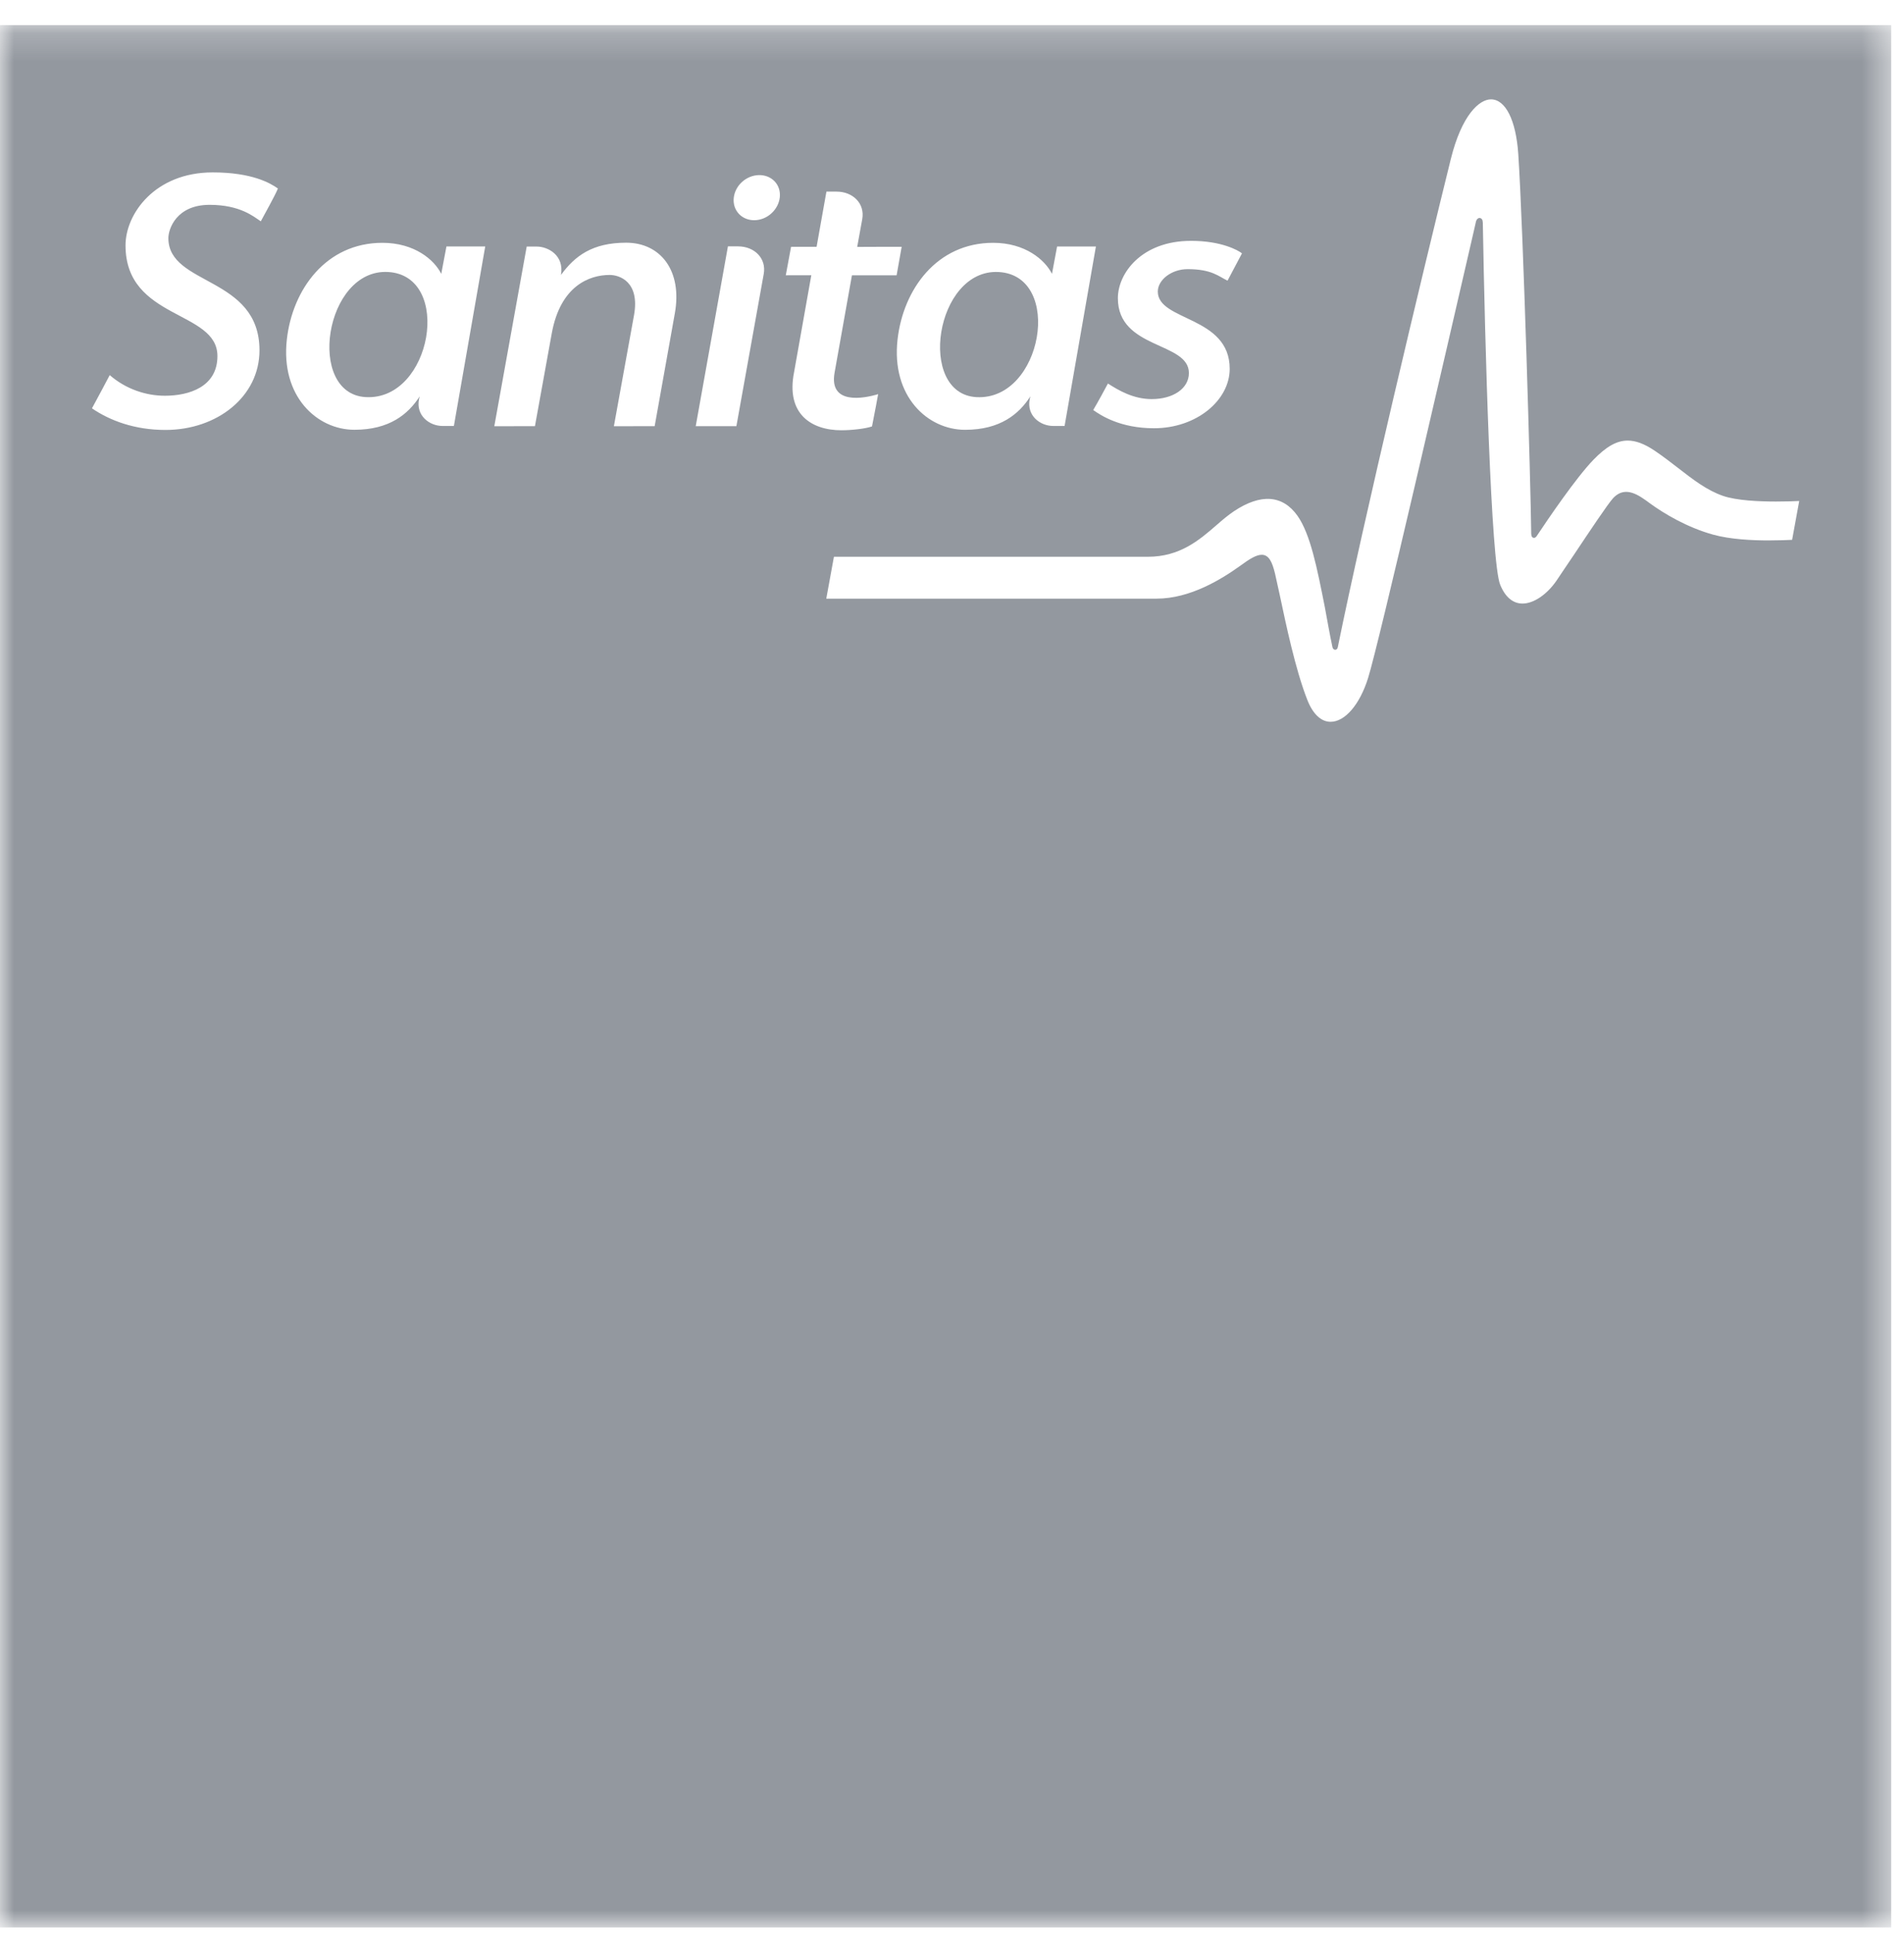 <?xml version="1.0" encoding="UTF-8"?>
<svg width="67px" height="68px" viewBox="0 0 67 68" version="1.1" xmlns="http://www.w3.org/2000/svg" xmlns:xlink="http://www.w3.org/1999/xlink">
    <!-- Generator: Sketch 54.1 (76490) - https://sketchapp.com -->
    <title>Group 8</title>
    <desc>Created with Sketch.</desc>
    <defs>
        <polygon id="path-1" points="0 0.203 66.55 0.203 66.55 67.117 0 67.117"></polygon>
    </defs>
    <g id="Pages-Header" stroke="none" stroke-width="1" fill="none" fill-rule="evenodd" opacity="0.603">
        <g id="Enterprise" transform="translate(-490, -5362)">
            <g id="Group-8" transform="translate(490, 5362)">
                <path d="M34.359,13.969 C36.688,14.098 37.433,9.697 35.143,9.568 C32.908,9.444 32.254,13.852 34.359,13.969" id="Fill-1" fill="#4C5460"></path>
                <g id="Group-5" transform="translate(0, 0.68)">
                    <mask id="mask-2" fill="white">
                        <use xlink:href="#path-1"></use>
                    </mask>
                    <g id="Clip-4"></g>
                    <path d="M63.063,18.308 C62.954,18.316 62.575,18.329 62.222,18.329 C61.673,18.329 60.893,18.294 60.285,18.126 C59.369,17.873 58.554,17.385 58.063,17.027 C57.975,16.961 57.894,16.902 57.827,16.859 C57.371,16.545 57.045,16.545 56.764,16.842 C56.578,17.046 55.944,17.996 55.385,18.834 C55.153,19.173 54.941,19.495 54.773,19.742 C54.438,20.231 53.969,20.55 53.576,20.55 C53.239,20.55 52.966,20.321 52.79,19.887 C52.466,19.107 52.254,11.484 52.179,7.145 L52.175,7.129 C52.175,7.031 52.116,6.987 52.063,6.987 C52.006,6.987 51.957,7.037 51.938,7.112 C51.936,7.117 51.913,7.218 51.874,7.396 C50.883,11.682 48.531,21.926 48.141,23.171 C47.849,24.104 47.328,24.709 46.822,24.709 C46.488,24.709 46.198,24.435 46.004,23.939 C45.583,22.871 45.25,21.269 45.034,20.253 C44.968,19.946 44.907,19.68 44.865,19.487 C44.769,19.095 44.653,18.834 44.4,18.834 C44.212,18.834 43.98,18.973 43.651,19.215 C42.989,19.69 41.887,20.377 40.699,20.377 L29.076,20.377 L29.345,18.904 L40.391,18.904 C41.521,18.904 42.203,18.316 42.805,17.793 C43.014,17.61 43.217,17.439 43.423,17.301 C44.361,16.677 45.134,16.724 45.658,17.463 C46.116,18.116 46.347,19.303 46.62,20.677 C46.701,21.111 46.79,21.63 46.888,22.084 C46.916,22.206 47.055,22.206 47.076,22.084 C47.981,17.628 50.075,8.859 51.053,4.913 C51.438,3.363 52.054,2.815 52.466,2.815 C52.98,2.815 53.347,3.551 53.427,4.74 C53.604,7.426 53.864,16.426 53.882,18.07 C53.882,18.112 53.882,18.239 53.98,18.239 C54.028,18.239 54.06,18.198 54.084,18.162 C54.479,17.57 55.456,16.13 56.067,15.497 C56.521,15.027 56.892,14.817 57.278,14.817 C57.559,14.817 57.861,14.929 58.218,15.167 C58.512,15.365 58.784,15.575 59.047,15.778 C59.573,16.187 60.068,16.569 60.631,16.762 C61.108,16.927 61.906,16.961 62.494,16.961 C62.826,16.961 63.181,16.951 63.313,16.942 L63.063,18.308 Z M27.943,12.41 L28.549,9.001 C28.311,9.001 27.651,9.003 27.651,9.003 L27.837,8.001 L28.735,8.001 L29.081,6.06 L29.439,6.06 C30.011,6.06 30.442,6.477 30.341,7.032 L30.164,8.005 C30.438,8.001 31.729,8.001 31.729,8.001 L31.551,9.003 L29.979,9.003 L29.368,12.429 C29.165,13.57 30.397,13.338 30.901,13.184 C30.901,13.184 30.761,13.955 30.685,14.319 C30.448,14.402 29.957,14.454 29.609,14.454 C28.553,14.454 27.65,13.883 27.943,12.41 L27.943,12.41 Z M27.085,6.876 C26.716,7.159 26.208,7.122 25.956,6.789 C25.703,6.457 25.801,5.954 26.172,5.669 C26.547,5.384 27.053,5.425 27.306,5.754 C27.558,6.089 27.456,6.588 27.085,6.876 L27.085,6.876 Z M26.875,8.956 L25.913,14.31 L24.482,14.31 L25.615,7.986 L25.973,7.986 C26.544,7.986 26.975,8.404 26.875,8.956 L26.875,8.956 Z M23.746,10.347 L23.037,14.31 L21.602,14.312 C21.602,14.312 22.003,12.109 22.309,10.414 C22.525,9.227 21.797,8.991 21.453,8.991 C20.743,8.991 19.725,9.371 19.418,11.035 L18.824,14.31 L17.394,14.312 L18.534,7.993 L18.889,7.993 C19.284,7.993 19.86,8.299 19.74,8.991 C20.231,8.32 20.846,7.857 22.035,7.857 C23.24,7.857 24.019,8.839 23.746,10.347 L23.746,10.347 Z M15.972,14.303 L15.573,14.303 C15.116,14.303 14.628,13.943 14.745,13.357 L14.769,13.261 C14.366,13.888 13.705,14.437 12.471,14.437 C11.157,14.437 9.868,13.263 10.094,11.259 C10.291,9.505 11.47,7.861 13.456,7.861 C14.584,7.861 15.281,8.455 15.527,8.953 L15.71,7.988 L17.075,7.988 L15.972,14.303 Z M9.177,7.105 C8.937,6.947 8.458,6.525 7.375,6.525 C6.21,6.525 5.925,7.37 5.925,7.696 C5.925,9.38 9.131,9.028 9.131,11.643 C9.131,13.269 7.642,14.443 5.823,14.443 C4.744,14.443 3.875,14.119 3.236,13.683 C3.423,13.334 3.781,12.675 3.861,12.514 C4.432,13.01 5.141,13.24 5.801,13.24 C6.661,13.24 7.651,12.924 7.651,11.844 C7.651,10.225 4.417,10.577 4.417,7.95 C4.417,6.839 5.456,5.384 7.483,5.384 C8.869,5.384 9.512,5.761 9.779,5.95 C9.701,6.164 9.232,6.997 9.177,7.105 L9.177,7.105 Z M34.948,7.861 C36.073,7.861 36.771,8.457 37.018,8.953 L37.198,7.99 L38.564,7.99 L37.462,14.303 L37.064,14.303 C36.604,14.303 36.12,13.944 36.235,13.358 L36.259,13.261 C35.855,13.888 35.195,14.438 33.959,14.438 C32.645,14.438 31.358,13.264 31.584,11.262 C31.782,9.505 32.96,7.861 34.948,7.861 L34.948,7.861 Z M39.337,9.808 C39.337,8.932 40.173,7.792 41.907,7.792 L41.925,7.792 C42.972,7.792 43.571,8.122 43.704,8.232 C43.602,8.422 43.257,9.08 43.196,9.192 C42.888,9.046 42.643,8.787 41.791,8.787 C41.225,8.787 40.742,9.164 40.742,9.575 C40.742,10.623 43.272,10.426 43.272,12.293 C43.272,13.395 42.112,14.383 40.607,14.383 C39.427,14.383 38.746,13.938 38.469,13.742 C38.585,13.553 38.925,12.931 38.987,12.81 C39.363,13.052 39.883,13.358 40.528,13.358 C41.277,13.358 41.836,12.99 41.836,12.44 C41.836,11.334 39.337,11.614 39.337,9.808 L39.337,9.808 Z M0,67.117 L66.55,67.117 L66.55,0.203 L0,0.203 L0,67.117 Z" id="Fill-3" fill="#4C5460" mask="url(#mask-2)"></path>
                </g>
                <path d="M13.655,9.567 C11.418,9.443 10.765,13.852 12.87,13.968 C15.199,14.098 15.945,9.697 13.655,9.567" id="Fill-6" fill="#4C5460"></path>
            </g>
        </g>
    </g>
</svg>